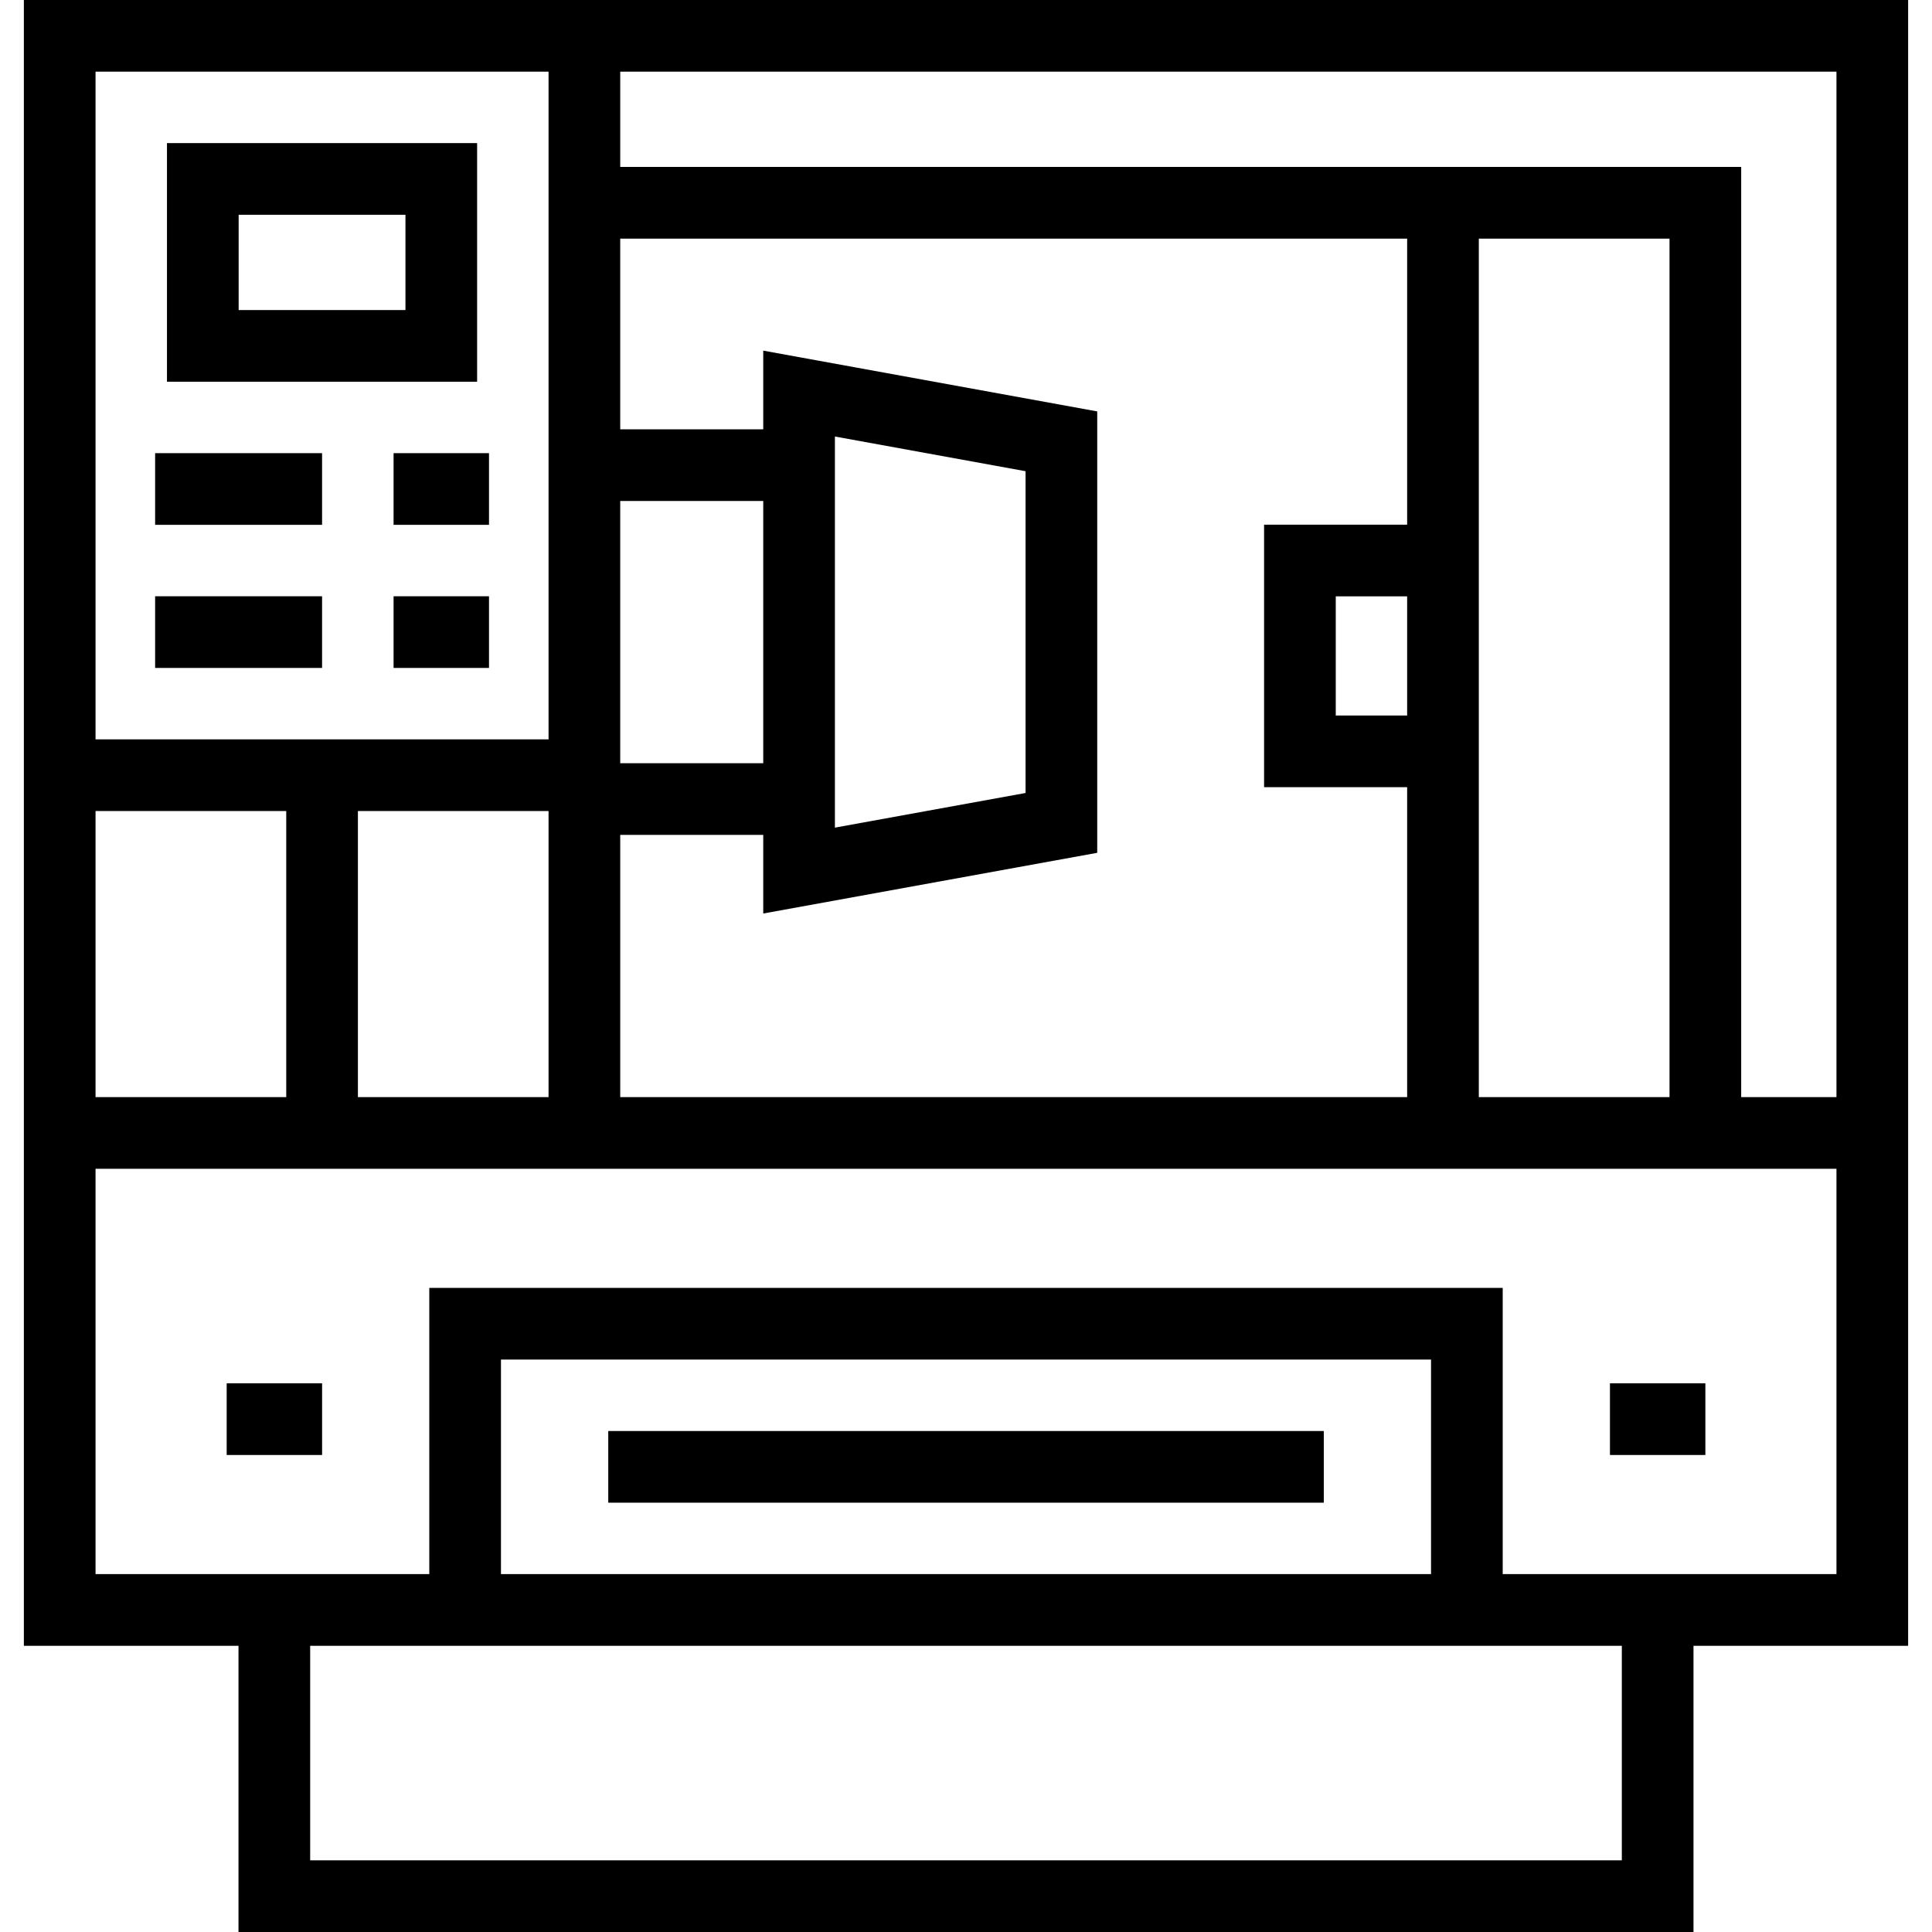 <?xml version="1.0" encoding="iso-8859-1"?>
<!-- Uploaded to: SVG Repo, www.svgrepo.com, Generator: SVG Repo Mixer Tools -->
<svg fill="#000000" version="1.1" id="Layer_1" xmlns="http://www.w3.org/2000/svg" xmlns:xlink="http://www.w3.org/1999/xlink" 
	 viewBox="0 0 512 512" xml:space="preserve">
<g>
	<g>
		<path d="M6.325,0v436.151h56.88V512h385.589v-75.849h56.88V0H6.325z M164.367,18.994h322.314v271.752h-25.248V44.243H164.367
			V18.994z M442.438,63.237v227.509h-50.536V63.237H442.438z M164.367,63.237h208.541v75.811h-37.912v69.568h37.912v82.13H164.367
			v-69.492h37.9v20.838l88.51-16.09V109.028l-88.51-16.107v20.853h-37.9V63.237z M372.907,158.042v31.581H353.99v-31.581H372.907z
			 M221.26,219.333V115.682l50.523,9.194v85.273L221.26,219.333z M164.366,132.767h37.9v69.492h-37.9V132.767z M25.319,18.994
			h120.054v176.947H25.319V18.994z M145.372,214.935v75.811H94.849v-75.811H145.372z M25.319,214.935h50.536v75.811H25.319V214.935z
			 M429.801,493.006L429.801,493.006H82.199v-56.855h347.601V493.006z M132.761,417.157v-56.855h246.478v56.855H132.761z
			 M486.681,417.157h-88.448v-75.849H113.767v75.849H25.319V309.74h461.362V417.157z"/>
	</g>
</g>
<g>
	<g>
		<path d="M44.249,37.924v63.237h82.193V37.924H44.249z M107.449,82.168H63.243V56.918h44.205V82.168z"/>
	</g>
</g>
<g>
	<g>
		<rect x="41.109" y="120.092" width="44.243" height="18.994"/>
	</g>
</g>
<g>
	<g>
		<rect x="104.302" y="120.092" width="25.287" height="18.994"/>
	</g>
</g>
<g>
	<g>
		<rect x="41.109" y="158.017" width="44.243" height="18.994"/>
	</g>
</g>
<g>
	<g>
		<rect x="104.302" y="158.017" width="25.287" height="18.994"/>
	</g>
</g>
<g>
	<g>
		<rect x="161.195" y="379.233" width="189.623" height="18.994"/>
	</g>
</g>
<g>
	<g>
		<rect x="426.654" y="366.595" width="25.287" height="18.994"/>
	</g>
</g>
<g>
	<g>
		<rect x="60.071" y="366.595" width="25.287" height="18.994"/>
	</g>
</g>
</svg>